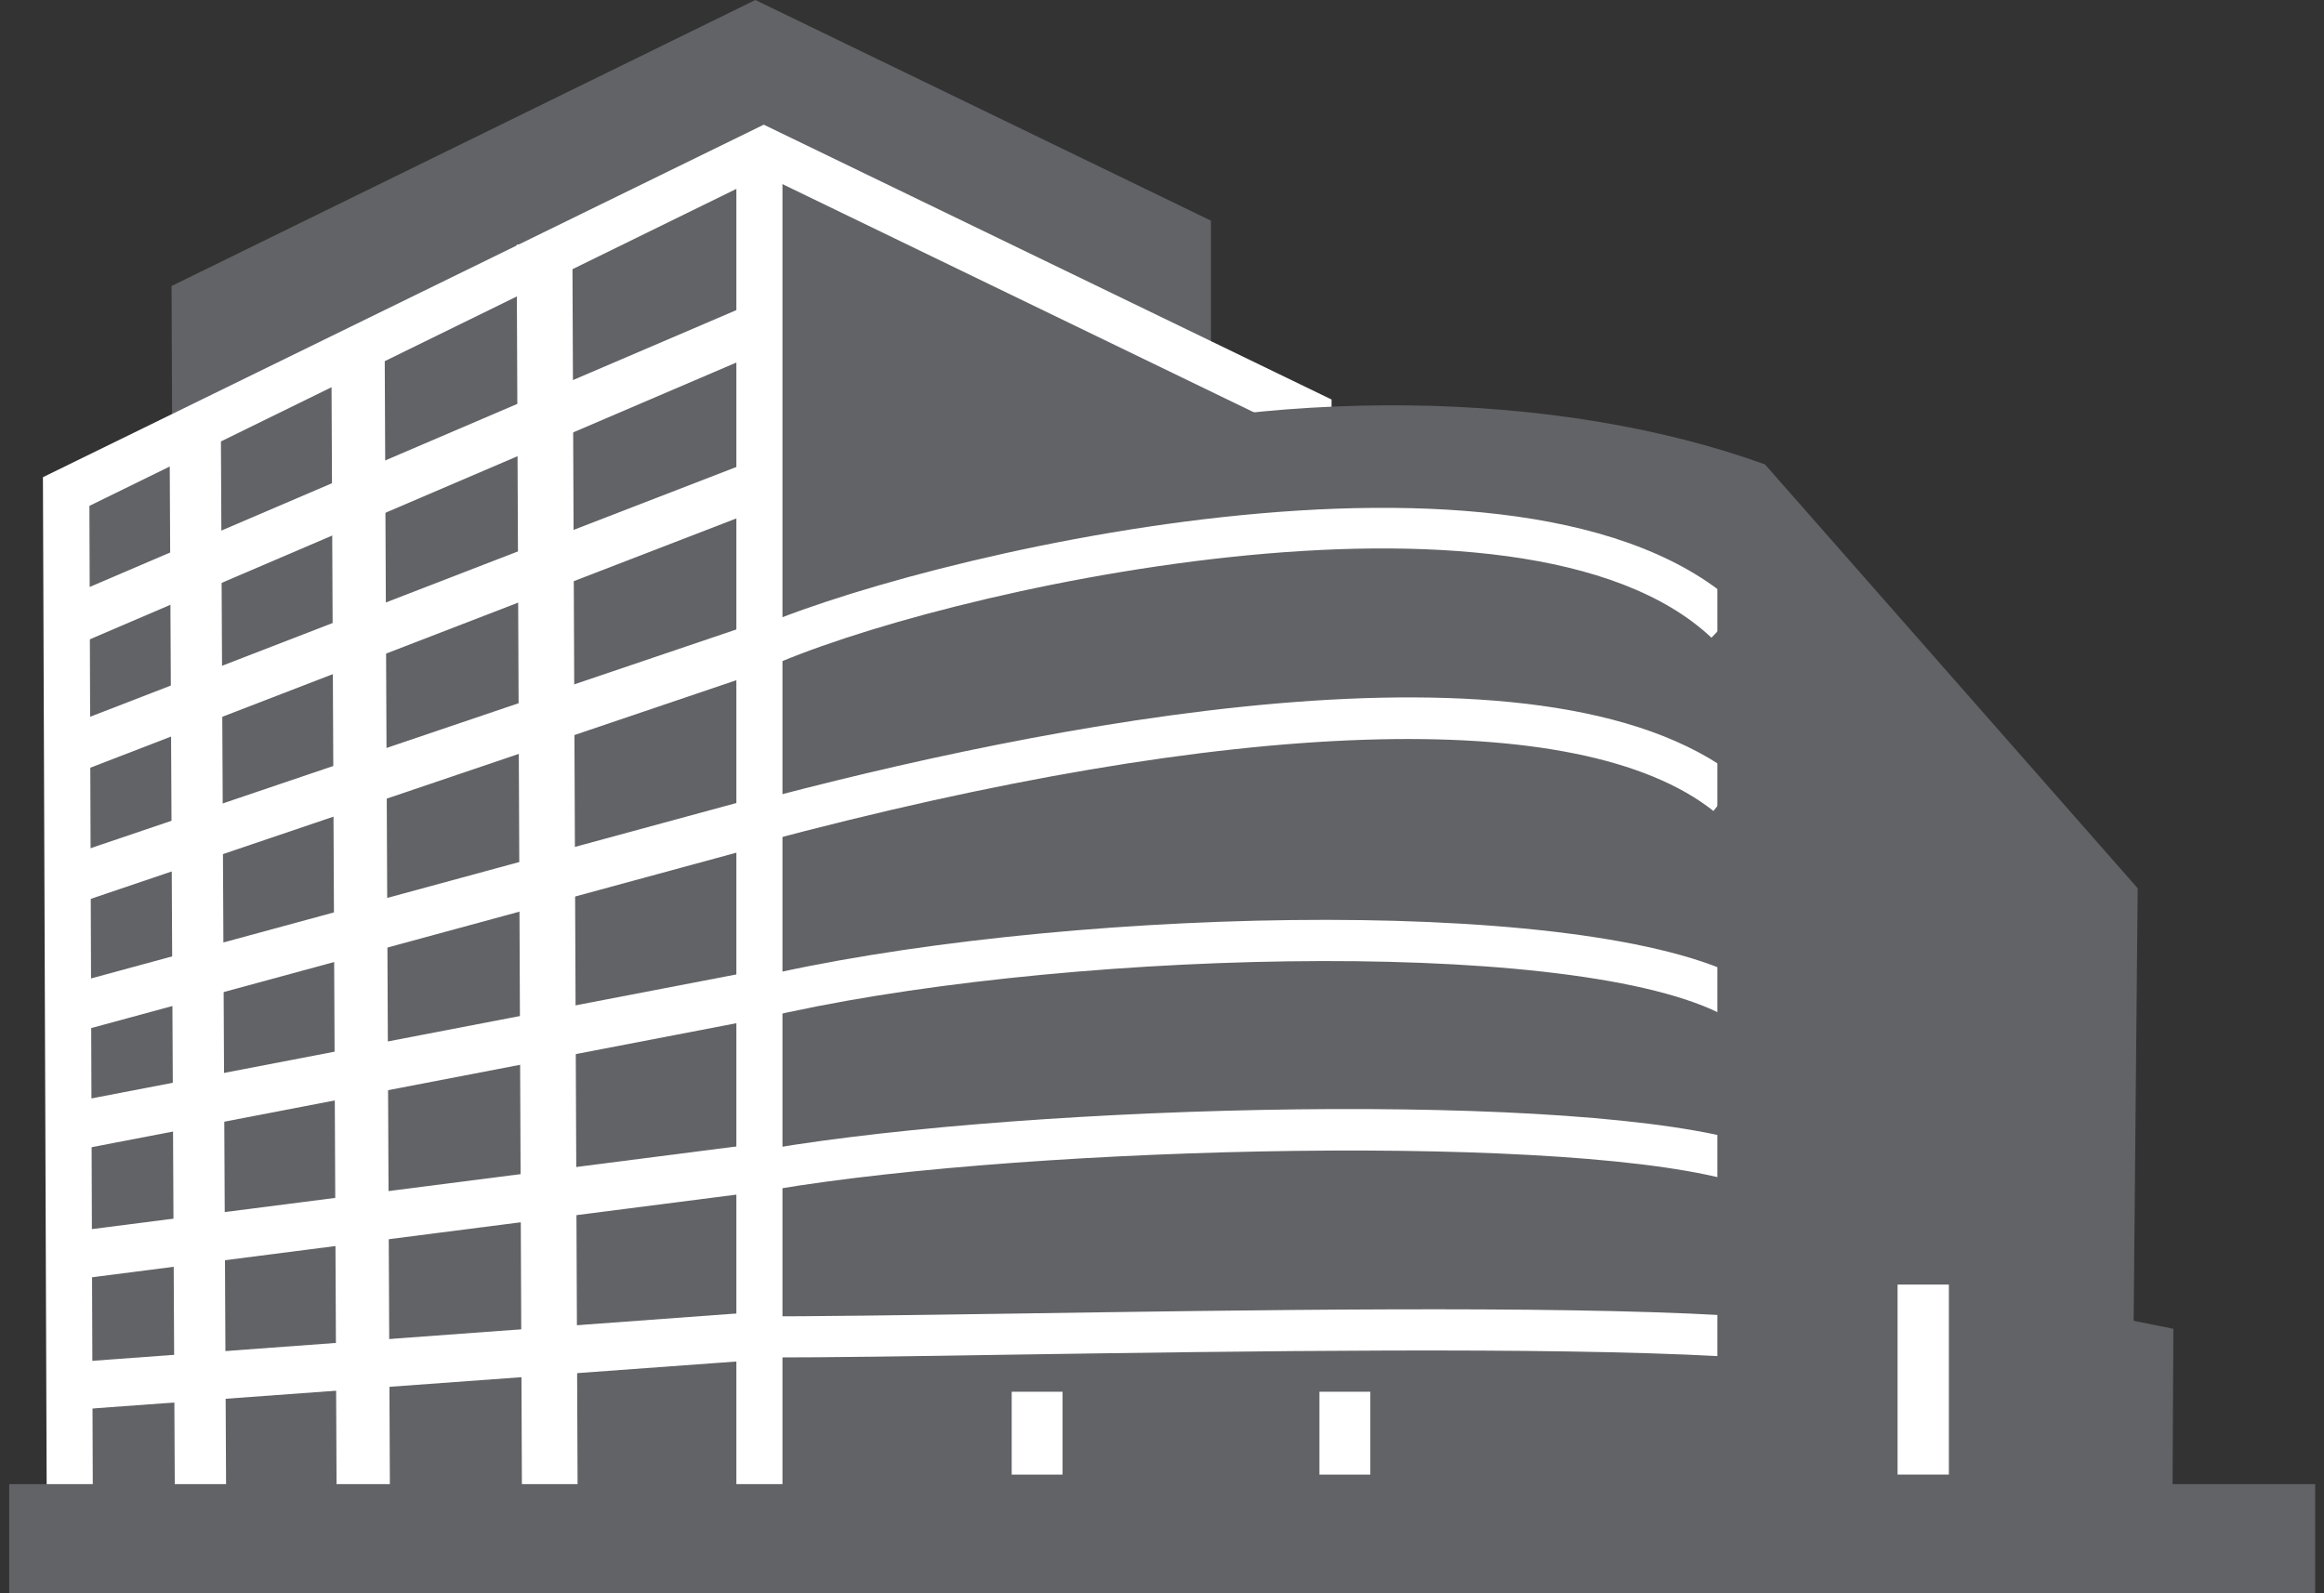 <svg width="70" height="48" viewBox="0 0 70 48" fill="none" xmlns="http://www.w3.org/2000/svg">
<rect x="0" y="0" width="70" height="48" fill="#333333" stroke="none"/>
<g clip-path="url(#clip0_44112_40378)">
<path d="M5.168 8.616L22.752 0L36.475 6.648V36.24L5.277 36.096L5.168 8.616Z" fill="#626366"/>
<path d="M1.988 14.819L23 4.523L39.414 12.467V47.843L2.109 47.675L1.988 14.819Z" fill="#626366"/>
<path d="M40.107 47.256L1.414 47.076L1.293 14.376L23.005 3.756L40.107 12.036V47.268V47.256ZM2.802 46.98L38.731 47.148V12.888L23.017 5.28L2.693 15.24L2.802 46.98Z" fill="white"/>
<path d="M23.568 4.704H22.18V47.076H23.568V4.704Z" fill="white"/>
<path d="M6.654 13.23L5.109 13.237L5.276 47.089L6.821 47.081L6.654 13.23Z" fill="white"/>
<path d="M11.586 10.277L9.98 10.284L10.148 47.088L11.754 47.081L11.586 10.277Z" fill="white"/>
<path d="M17.24 7.362L15.562 7.369L15.73 47.077L17.407 47.07L17.24 7.362Z" fill="white"/>
<path d="M69.734 44.712H0.277V48H69.734V44.712Z" fill="#626366"/>
<path d="M2.137 42.492L2.028 41.053L22.92 39.517L23.028 40.956L2.137 42.48V42.492ZM2.077 38.569L1.895 37.141L23.137 34.416L23.318 35.844L2.077 38.569ZM2.137 34.681L1.859 33.264L22.702 29.256L22.98 30.672L2.137 34.681ZM2.04 31.165L1.654 29.773L22.751 24.037L23.137 25.428L2.04 31.165ZM2.294 27.229L1.823 25.86L22.473 18.864L22.944 20.233L2.294 27.229ZM2.233 23.328L1.702 21.985L22.533 13.932L23.064 15.277L2.233 23.317V23.328ZM2.173 19.488L1.594 18.157L22.642 9.145L23.221 10.476L2.173 19.488Z" fill="white"/>
<path d="M30.836 13.764C38.198 11.592 46.912 11.724 53.163 13.992L64.388 26.76L64.219 44.88L32.26 45.384L30.836 13.776V13.764Z" fill="#626366"/>
<path d="M23.2 40.908C23.019 40.908 22.85 40.908 22.693 40.908V39.66C24.455 39.66 27.219 39.624 30.417 39.576C37.61 39.468 46.553 39.324 51.912 39.624L51.84 40.86C46.529 40.572 37.598 40.704 30.429 40.812C27.509 40.86 24.962 40.896 23.188 40.896L23.2 40.908ZM22.596 35.976L22.367 34.752C29.983 33.312 46.481 32.832 52.274 34.32L51.96 35.52C46.445 34.104 30.007 34.572 22.596 35.964V35.976ZM22.91 30.696L22.621 29.484C31.479 27.372 47.253 26.916 52.334 29.4L51.779 30.516C47.036 28.188 31.491 28.644 22.91 30.684V30.696ZM22.922 25.38L22.596 24.18C31.166 21.888 46.433 18.744 52.383 23.46L51.61 24.432C47.579 21.24 37.127 21.588 22.934 25.38H22.922ZM23.019 20.172L22.488 19.044C27.279 16.824 45.986 12.264 52.407 18.312L51.55 19.212C45.829 13.824 28.112 17.808 23.007 20.16L23.019 20.172Z" fill="white"/>
<path d="M53.283 16.716H51.727V42.624H53.283V16.716Z" fill="#626366"/>
<path d="M32.005 41.929H30.473V44.425H32.005V41.929Z" fill="white"/>
<path d="M41.275 41.929H39.742V44.425H41.275V41.929Z" fill="white"/>
<path d="M58.701 38.7H57.156V44.424H58.701V38.7Z" fill="white"/>
<path d="M58.812 38.7L65.463 40.032L65.438 45.024L60.961 44.82L58.812 38.7Z" fill="#626366"/>
</g>
<defs>
<clipPath id="clip0_44112_40378">
<rect width="70" height="48" fill="white"/>
</clipPath>
</defs>
</svg>
